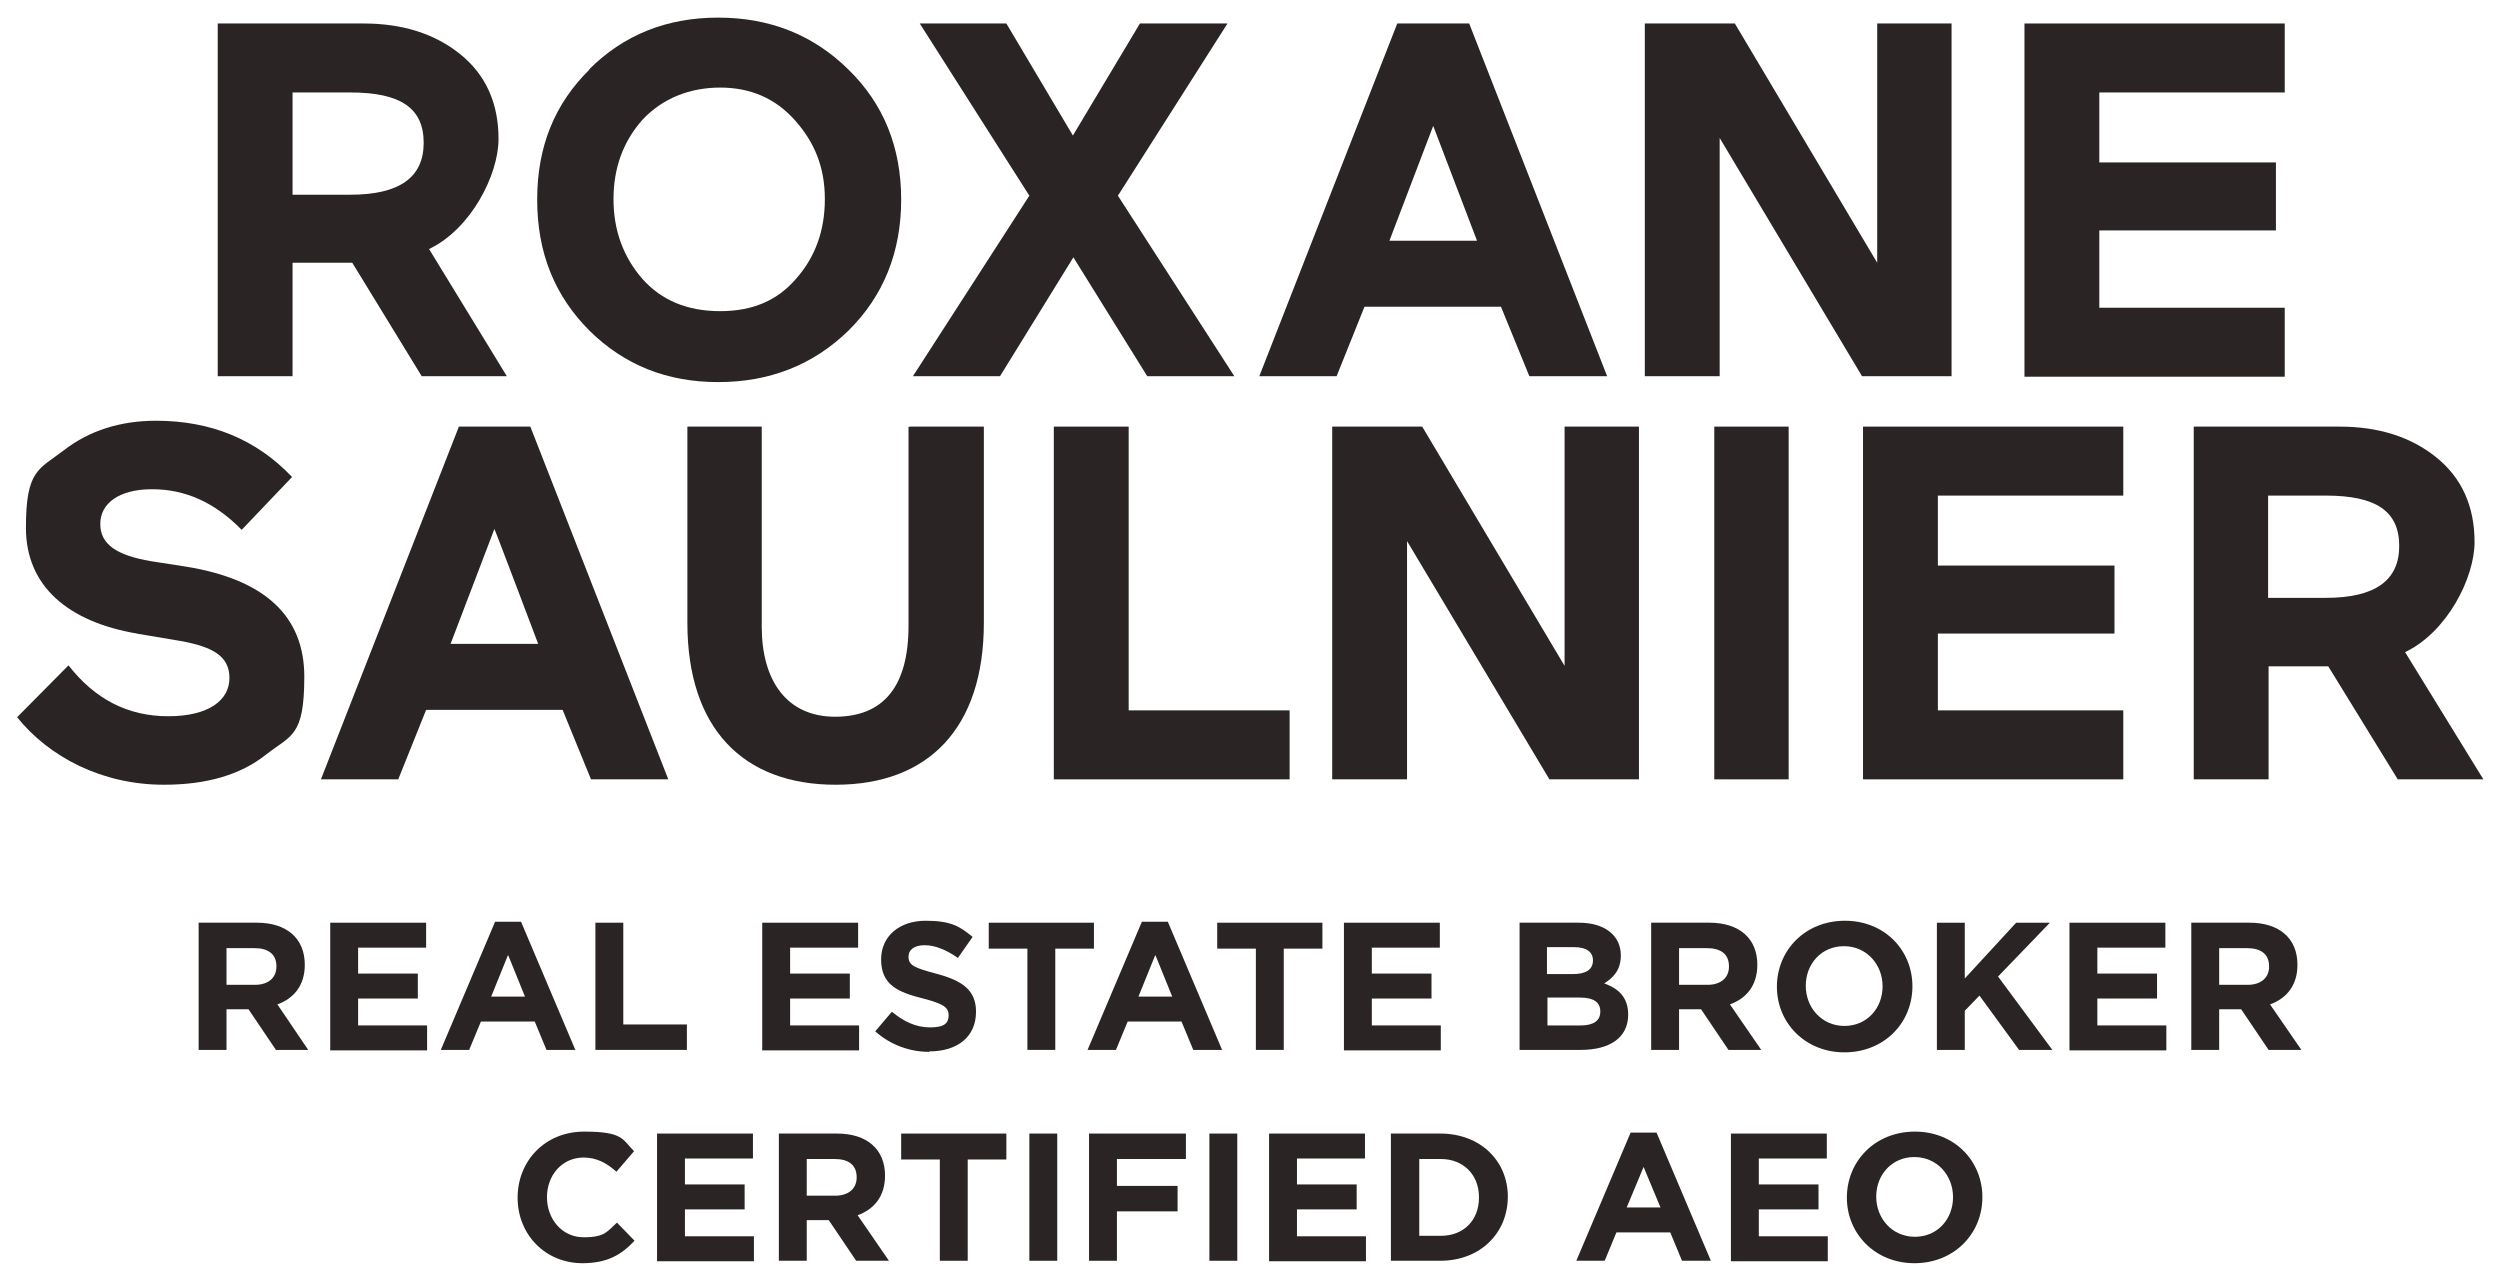 <svg xmlns="http://www.w3.org/2000/svg" id="Layer_1" viewBox="0 0 511 261.8"><defs><style>      .st0 {        fill: #2a2524;      }    </style></defs><path class="st0" d="M86.2,76.9l-14.2-23.2h-12.2v23.2h-15.3V4.8h29.8c8,0,14.6,2.1,19.8,6.3,5.2,4.2,7.8,10,7.8,17.3s-5.6,18.4-14.2,22.5l15.9,26h-17.4,0ZM59.8,18.9v20.9h11.8c10,0,15-3.5,15-10.6s-4.7-10.3-15-10.3h-11.8Z"></path><path class="st0" d="M120.4,14.2c7.1-7.1,15.9-10.6,26.4-10.6s19.4,3.5,26.6,10.6c7.2,7,10.8,15.9,10.8,26.6s-3.6,19.7-10.8,26.8c-7.2,7-16.1,10.5-26.6,10.5s-19.2-3.5-26.3-10.5c-7.1-7.1-10.7-15.9-10.7-26.8s3.6-19.6,10.7-26.6ZM131.3,57c3.9,4.4,9.2,6.6,15.9,6.6s11.7-2.2,15.5-6.6c3.9-4.4,5.9-9.8,5.9-16.3s-2.1-11.6-6.1-16.1-9.1-6.7-15.3-6.7-11.8,2.2-15.9,6.6c-3.9,4.4-5.9,9.8-5.9,16.2s2,11.8,5.9,16.3h0Z"></path><path class="st0" d="M205.7,4.8l13.6,22.9,13.7-22.9h17.9l-22.4,35.2,23.8,36.9h-17.8l-15.1-24.3-15,24.3h-17.8l23.8-36.9-22.4-35.2h17.9,0Z"></path><path class="st0" d="M300.3,4.8l28.2,72.1h-15.9l-5.8-14.2h-27.9l-5.7,14.2h-15.8l28.2-72.1h14.6,0ZM293,25.6l-9,23.6h17.9l-9-23.6h0Z"></path><path class="st0" d="M380.6,76.9l-29.1-48.7v48.7h-15.3V4.8h18.4l29.1,48.9V4.8h15.2v72.1h-18.3Z"></path><path class="st0" d="M413.8,76.9V4.8h53.2v14.1h-37.9v14.3h36.1v13.9h-36.1v15.8h37.9v14.1h-53.2Z"></path><path class="st0" d="M28,129.5c-14.1-2.4-22.7-9.7-22.7-21.6s2.6-11.9,7.8-15.9c5.2-4,11.5-6,18.8-6,11.2,0,20.5,3.8,27.8,11.5l-10.3,10.8c-5.5-5.6-11.5-8.3-18.3-8.3s-10.6,2.9-10.6,7.1,3.4,6.4,10.3,7.6l7.1,1.1c16.2,2.6,24.3,10.1,24.3,22.5s-2.7,11.9-7.9,16-12.1,6.1-20.8,6.1c-12.7,0-23.5-5.7-30-13.8l10.5-10.6c5.4,6.9,12.1,10.4,20.4,10.4s12.5-3.3,12.5-7.8-3.4-6.4-10.1-7.6l-8.9-1.5h0Z"></path><path class="st0" d="M108.4,87.2l28.2,72.1h-15.8l-5.8-14.2h-27.9l-5.7,14.2h-15.8l28.2-72.1h14.6,0ZM101.1,108l-9,23.6h17.9s-8.9-23.6-9-23.6Z"></path><path class="st0" d="M185.9,87.2h15.2v40.1c0,21.5-11.3,33.1-30.3,33.1s-30.3-11.6-30.3-33.1v-40.1h15.2v40.9c0,11,5.1,18.4,15,18.4s15-6.2,15-18.6v-40.6h0Z"></path><path class="st0" d="M215.4,159.3v-72.1h15.3v58h32.9v14.1h-48.3Z"></path><path class="st0" d="M316.7,159.3l-29.1-48.7v48.7h-15.3v-72.1h18.4l29.1,48.9v-48.9h15.2v72.1h-18.3Z"></path><path class="st0" d="M350.4,159.3v-72.1h15.2v72.1h-15.2Z"></path><path class="st0" d="M380.8,159.3v-72.1h53.2v14.1h-37.9v14.3h36.1v13.9h-36.1v15.7h37.9v14.1h-53.2Z"></path><path class="st0" d="M490.1,159.3l-14.2-23.1h-12.2v23.1h-15.3v-72.1h29.8c8,0,14.6,2.1,19.8,6.3,5.2,4.2,7.8,10,7.8,17.3s-5.6,18.4-14.2,22.5l16,26h-17.4ZM463.6,101.3v20.9h11.8c10,0,15-3.5,15-10.6s-4.7-10.3-15-10.3h-11.8Z"></path><path class="st0" d="M56.4,214.6l-5.6-8.3h-4.5v8.3h-5.7v-26h11.9c6.1,0,9.8,3.2,9.8,8.6h0c0,4.3-2.3,6.9-5.6,8.1l6.3,9.3s-6.7,0-6.7,0ZM56.5,197.5c0-2.5-1.7-3.7-4.5-3.7h-5.7v7.5h5.8c2.8,0,4.4-1.5,4.4-3.7,0,0,0,0,0,0Z"></path><path class="st0" d="M67.5,214.6v-26h19.6v5.1h-13.9v5.3h12.2v5.1h-12.2v5.5h14.1v5.1h-19.8Z"></path><path class="st0" d="M111.7,214.6l-2.4-5.8h-11l-2.4,5.8h-5.8l11.1-26.2h5.3l11.1,26.2h-6,0ZM103.8,195.3l-3.4,8.4h6.9l-3.4-8.4h0Z"></path><path class="st0" d="M121.7,214.6v-26h5.7v20.8h13v5.2h-18.7Z"></path><path class="st0" d="M155.8,214.6v-26h19.6v5.1h-13.9v5.3h12.2v5.1h-12.2v5.5h14.1v5.1h-19.8Z"></path><path class="st0" d="M189.9,215c-3.9,0-7.9-1.4-11-4.2l3.4-4c2.3,1.9,4.8,3.2,7.8,3.2s3.8-.9,3.8-2.5h0c0-1.5-.9-2.3-5.2-3.4-5.2-1.3-8.6-2.8-8.6-8h0c0-4.8,3.8-7.9,9.1-7.9s7,1.2,9.6,3.3l-3,4.3c-2.3-1.6-4.6-2.6-6.8-2.6s-3.3,1-3.3,2.3h0c0,1.8,1.1,2.3,5.6,3.5,5.3,1.4,8.2,3.3,8.2,7.8h0c0,5.2-3.9,8.1-9.5,8.1h0Z"></path><path class="st0" d="M215.7,193.9v20.7h-5.7v-20.7h-7.9v-5.3h21.5v5.3h-7.9Z"></path><path class="st0" d="M243.9,214.6l-2.4-5.8h-11l-2.4,5.8h-5.8l11.1-26.2h5.3l11.1,26.2h-6,0ZM236.1,195.3l-3.4,8.4h6.9l-3.4-8.4h0Z"></path><path class="st0" d="M262.4,193.9v20.7h-5.7v-20.7h-7.9v-5.3h21.5v5.3h-7.9Z"></path><path class="st0" d="M274.7,214.6v-26h19.6v5.1h-13.9v5.3h12.2v5.1h-12.2v5.5h14.1v5.1h-19.8Z"></path><path class="st0" d="M323,214.6h-12.4v-26h12.1c5.3,0,8.6,2.6,8.6,6.7h0c0,3-1.6,4.6-3.4,5.7,3,1.1,4.9,2.9,4.9,6.4h0c0,4.8-3.9,7.2-9.7,7.2h0ZM325.6,196.3c0-1.7-1.3-2.7-3.8-2.7h-5.6v5.5h5.3c2.5,0,4.1-.8,4.1-2.8h0c0,0,0,0,0,0ZM327.1,206.7c0-1.8-1.3-2.8-4.2-2.8h-6.6v5.7h6.8c2.5,0,4-.9,4-2.8h0Z"></path><path class="st0" d="M353.3,214.6l-5.6-8.3h-4.5v8.3h-5.7v-26h11.9c6.1,0,9.8,3.2,9.8,8.6h0c0,4.3-2.3,6.9-5.6,8.1l6.4,9.3h-6.7ZM353.4,197.5c0-2.5-1.7-3.7-4.5-3.7h-5.7v7.5h5.8c2.8,0,4.4-1.5,4.4-3.7h0q0,0,0,0Z"></path><path class="st0" d="M377,215.1c-8,0-13.8-6-13.8-13.4h0c0-7.5,5.8-13.5,13.9-13.5s13.8,6,13.8,13.4h0c0,7.5-5.8,13.5-13.9,13.5h0ZM384.8,201.6c0-4.5-3.3-8.2-7.9-8.2s-7.8,3.6-7.8,8.1h0c0,4.5,3.3,8.2,7.9,8.2s7.8-3.6,7.8-8.1h0c0,0,0,0,0,0Z"></path><path class="st0" d="M412.7,214.6l-8.1-11.1-3,3.1v8h-5.7v-26h5.7v11.4l10.5-11.4h6.9l-10.6,11,11.1,15h-6.9Z"></path><path class="st0" d="M423,214.6v-26h19.6v5.1h-13.9v5.3h12.2v5.1h-12.2v5.5h14.1v5.1h-19.8Z"></path><path class="st0" d="M463.7,214.6l-5.6-8.3h-4.5v8.3h-5.7v-26h11.9c6.1,0,9.8,3.2,9.8,8.6h0c0,4.3-2.3,6.9-5.6,8.1l6.4,9.3h-6.7ZM463.8,197.5c0-2.5-1.7-3.7-4.5-3.7h-5.7v7.5h5.8c2.8,0,4.4-1.5,4.4-3.7h0q0,0,0,0Z"></path><path class="st0" d="M119.1,258.2c-7.7,0-13.3-5.9-13.3-13.4h0c0-7.5,5.6-13.5,13.6-13.5s7.8,1.6,10.2,4l-3.6,4.2c-2-1.8-4.1-2.9-6.7-2.9-4.4,0-7.5,3.6-7.5,8.1h0c0,4.5,3.1,8.2,7.5,8.2s4.8-1.2,6.8-3l3.6,3.7c-2.7,2.9-5.6,4.6-10.7,4.6h0Z"></path><path class="st0" d="M134.3,257.7v-26h19.6v5.1h-13.9v5.3h12.2v5.1h-12.2v5.5h14.1v5.1h-19.8Z"></path><path class="st0" d="M175,257.7l-5.6-8.3h-4.5v8.3h-5.7v-26h11.9c6.1,0,9.8,3.2,9.8,8.6h0c0,4.3-2.3,6.9-5.6,8.1l6.4,9.3h-6.7ZM175.1,240.6c0-2.5-1.7-3.7-4.5-3.7h-5.7v7.5h5.8c2.8,0,4.4-1.5,4.4-3.7h0Z"></path><path class="st0" d="M197.8,237v20.7h-5.7v-20.7h-7.9v-5.3h21.5v5.3h-7.9Z"></path><path class="st0" d="M210.4,257.7v-26h5.7v26h-5.7Z"></path><path class="st0" d="M228.3,236.9v5.5h12.4v5.2h-12.4v10.1h-5.7v-26h19.8v5.2h-14.1,0Z"></path><path class="st0" d="M247.2,257.7v-26h5.7v26h-5.7Z"></path><path class="st0" d="M259.4,257.7v-26h19.6v5.1h-13.9v5.3h12.2v5.1h-12.2v5.5h14.1v5.1h-19.8Z"></path><path class="st0" d="M294.4,257.7h-10.1v-26h10.1c8.2,0,13.8,5.6,13.8,12.9h0c0,7.4-5.6,13.1-13.8,13.1h0ZM302.3,244.7c0-4.6-3.2-7.8-7.8-7.8h-4.4v15.7h4.4c4.7,0,7.8-3.2,7.8-7.8h0Z"></path><path class="st0" d="M343.8,257.7l-2.4-5.8h-11l-2.4,5.8h-5.8l11.1-26.2h5.3l11.1,26.2h-6,0ZM336,238.4l-3.5,8.4h6.9l-3.5-8.4h0Z"></path><path class="st0" d="M353.8,257.7v-26h19.6v5.1h-13.9v5.3h12.2v5.1h-12.2v5.5h14.1v5.1h-19.8Z"></path><path class="st0" d="M391.3,258.2c-8,0-13.8-6-13.8-13.4h0c0-7.5,5.8-13.5,13.9-13.5s13.8,6,13.8,13.4h0c0,7.5-5.8,13.5-13.9,13.5h0ZM399.2,244.7c0-4.5-3.3-8.2-7.9-8.2s-7.8,3.6-7.8,8.1h0c0,4.5,3.3,8.2,7.9,8.2s7.8-3.6,7.8-8.1h0c0,0,0,0,0,0Z"></path></svg>